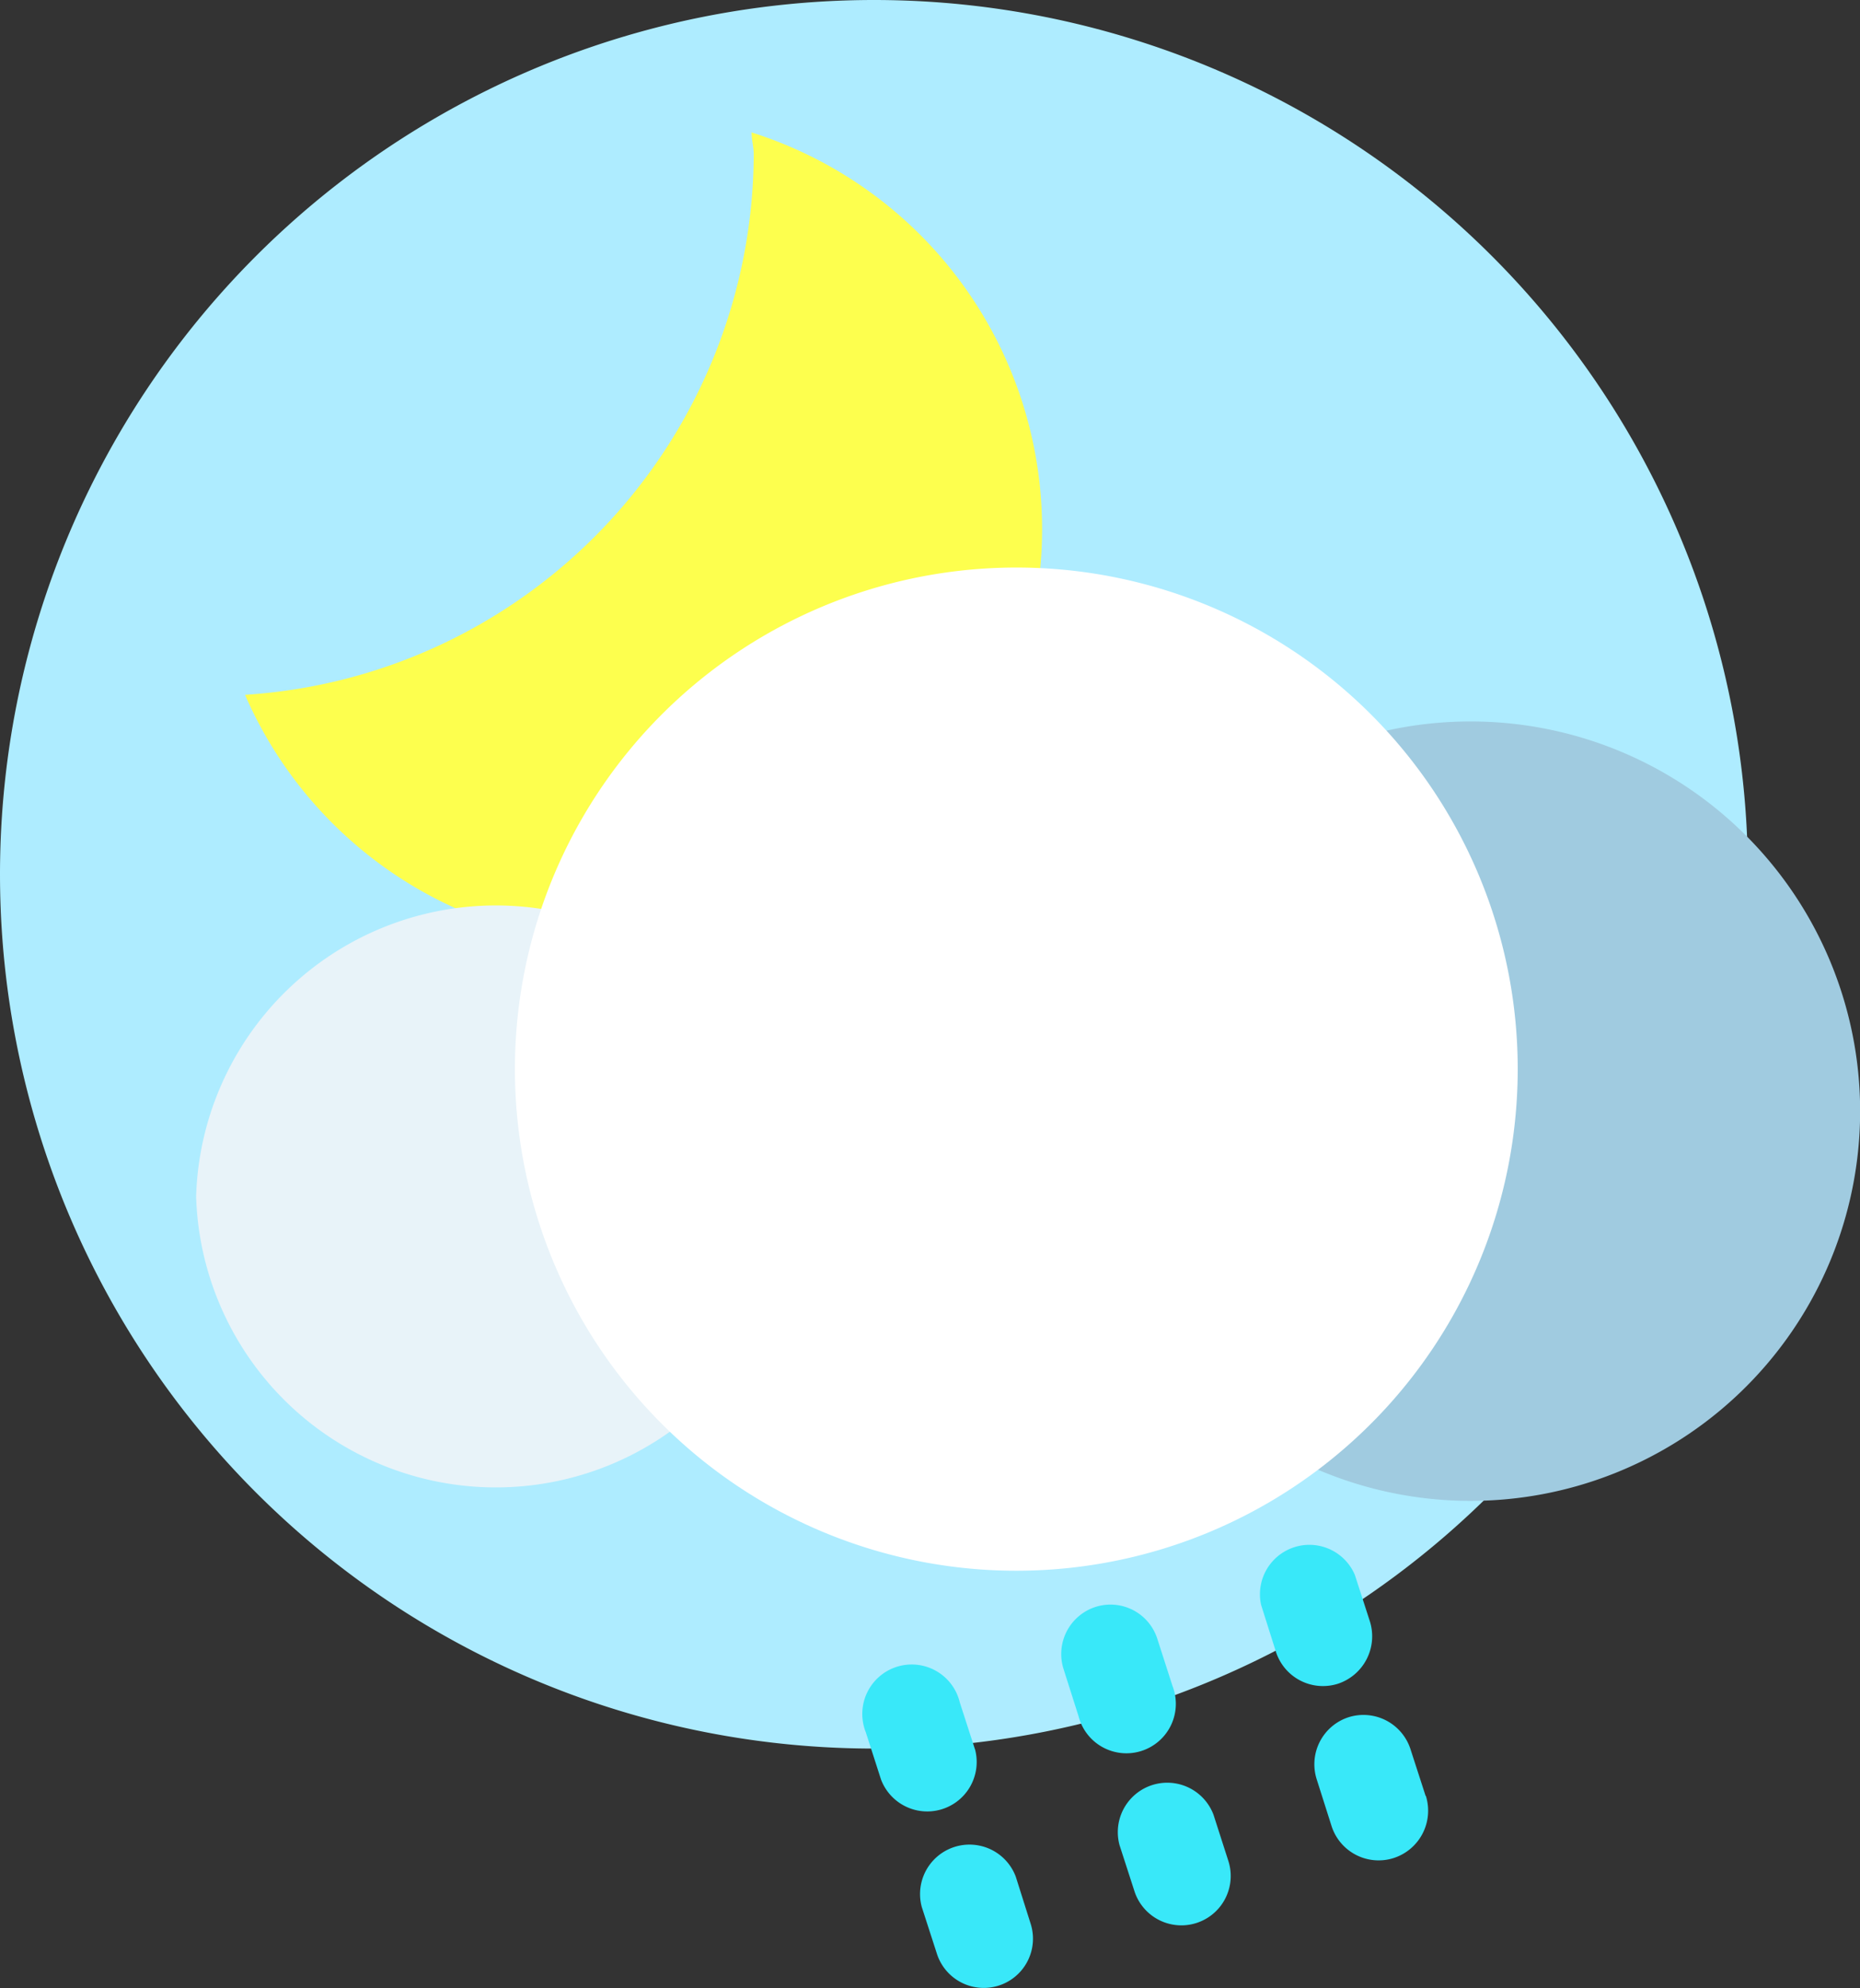 <svg xmlns="http://www.w3.org/2000/svg" viewBox="0 0 68.85 73.56"><rect x="0" y="0" width="68.85" height="73.56" fill="#333333" stroke="none"/><defs><style>.cls-1{fill:#aeecff;}.cls-2{fill:#fdff4e;}.cls-3{fill:#e8f3f9;}.cls-4{fill:#a0cbe0;}.cls-5{fill:#fff;}.cls-6{fill:#39e8f9;}</style></defs><g id="图层_2" data-name="图层 2"><g id="图层_1-2" data-name="图层 1"><path class="cls-1" d="M0,32.35A32.35,32.35,0,1,0,32.35,0,32.35,32.35,0,0,0,0,32.35Z"/><path class="cls-2" d="M27.82,4.9c0,.28.08.53.08.81a20.11,20.11,0,0,1-18.83,20A15.39,15.39,0,1,0,27.82,4.9Z"/><path class="cls-3" d="M7.26,44.27a11.1,11.1,0,0,0,22.19,0h0a11.1,11.1,0,0,0-22.19,0Z"/><path class="cls-4" d="M68.85,41.49a14.42,14.42,0,1,1,0-.75Q68.87,41.12,68.85,41.49Z"/><path class="cls-5" d="M56.18,39.53A18.56,18.56,0,1,1,37.62,21,18.55,18.55,0,0,1,56.18,39.53Z"/><path class="cls-6" d="M36.09,64.72a1.83,1.83,0,0,1-3.48,1.12l-.56-1.74A1.83,1.83,0,1,1,35.53,63l.56,1.73Zm2.06,6.46a1.82,1.82,0,0,1-3.47,1.11l-.56-1.73a1.83,1.83,0,0,1,3.48-1.12l.55,1.74Zm5.25-8.8a1.83,1.83,0,1,1-3.48,1.11l-.55-1.73a1.83,1.83,0,0,1,1.18-2.3h0a1.82,1.82,0,0,1,2.29,1.18l.56,1.74Zm2.06,6.45A1.82,1.82,0,0,1,42,70l-.56-1.73a1.83,1.83,0,0,1,3.48-1.12ZM50.71,60a1.85,1.85,0,0,1-1.18,2.3h0a1.83,1.83,0,0,1-2.3-1.18l-.55-1.74a1.83,1.83,0,0,1,3.47-1.11L50.71,60Zm2.07,6.45a1.84,1.84,0,0,1-1.19,2.3h0a1.83,1.83,0,0,1-2.3-1.18l-.55-1.73a1.83,1.83,0,0,1,1.18-2.3h0a1.83,1.83,0,0,1,2.29,1.18l.56,1.73Z"/></g></g></svg>